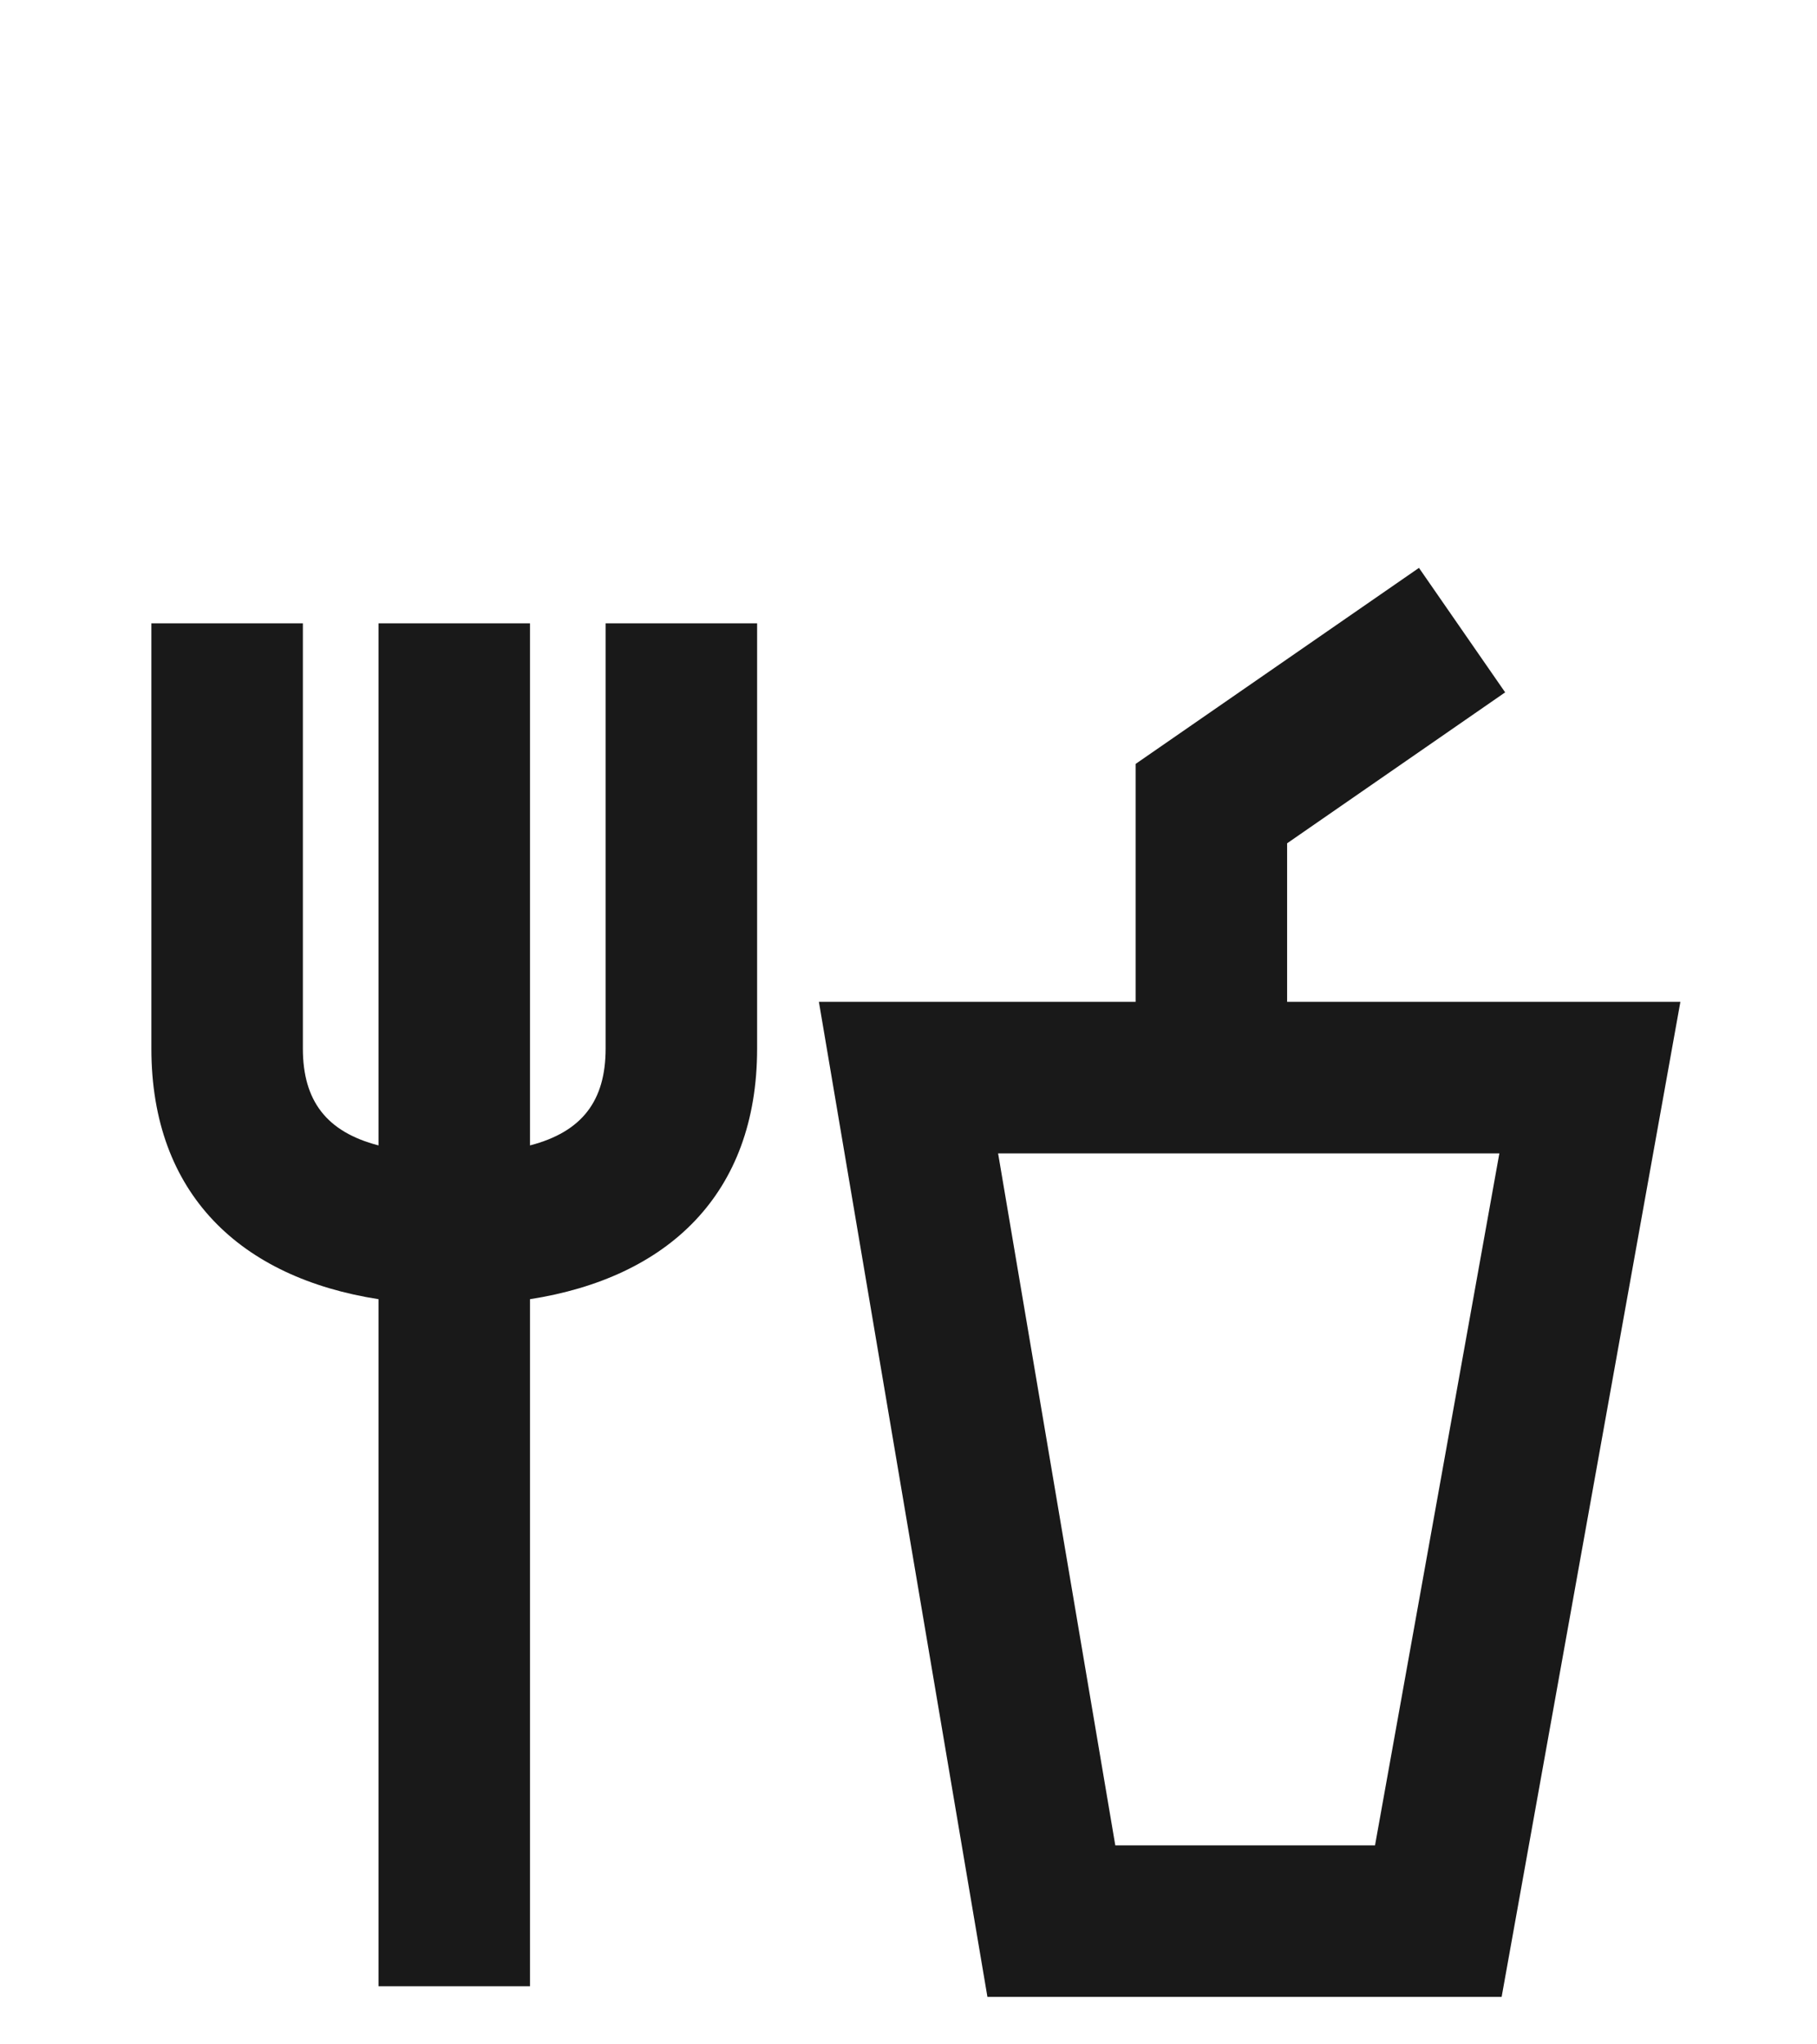 <svg width="16" height="18" viewBox="0 0 16 18" fill="none" xmlns="http://www.w3.org/2000/svg">
<g opacity="0.9">
<path fill-rule="evenodd" clip-rule="evenodd" d="M6.667 5.488H5.333V9.232C5.333 9.692 5.126 9.966 4.667 10.085V5.488H3.333V10.085C2.875 9.966 2.667 9.692 2.667 9.232V5.488H1.333V9.232C1.333 10.516 2.122 11.25 3.333 11.439V17.488H4.667V11.439C5.879 11.25 6.667 10.516 6.667 9.232V5.488Z" fill="black"/>
<path fill-rule="evenodd" clip-rule="evenodd" d="M14.797 8.821H7.211L8.695 17.582H13.223L14.797 8.821ZM12.108 16.248H9.821L8.789 10.155H13.203L12.108 16.248Z" fill="black"/>
<path d="M11.334 9.294H10V6.726L12.495 5L13.254 6.096L11.334 7.425V9.294Z" fill="black"/>
</g>
</svg>
